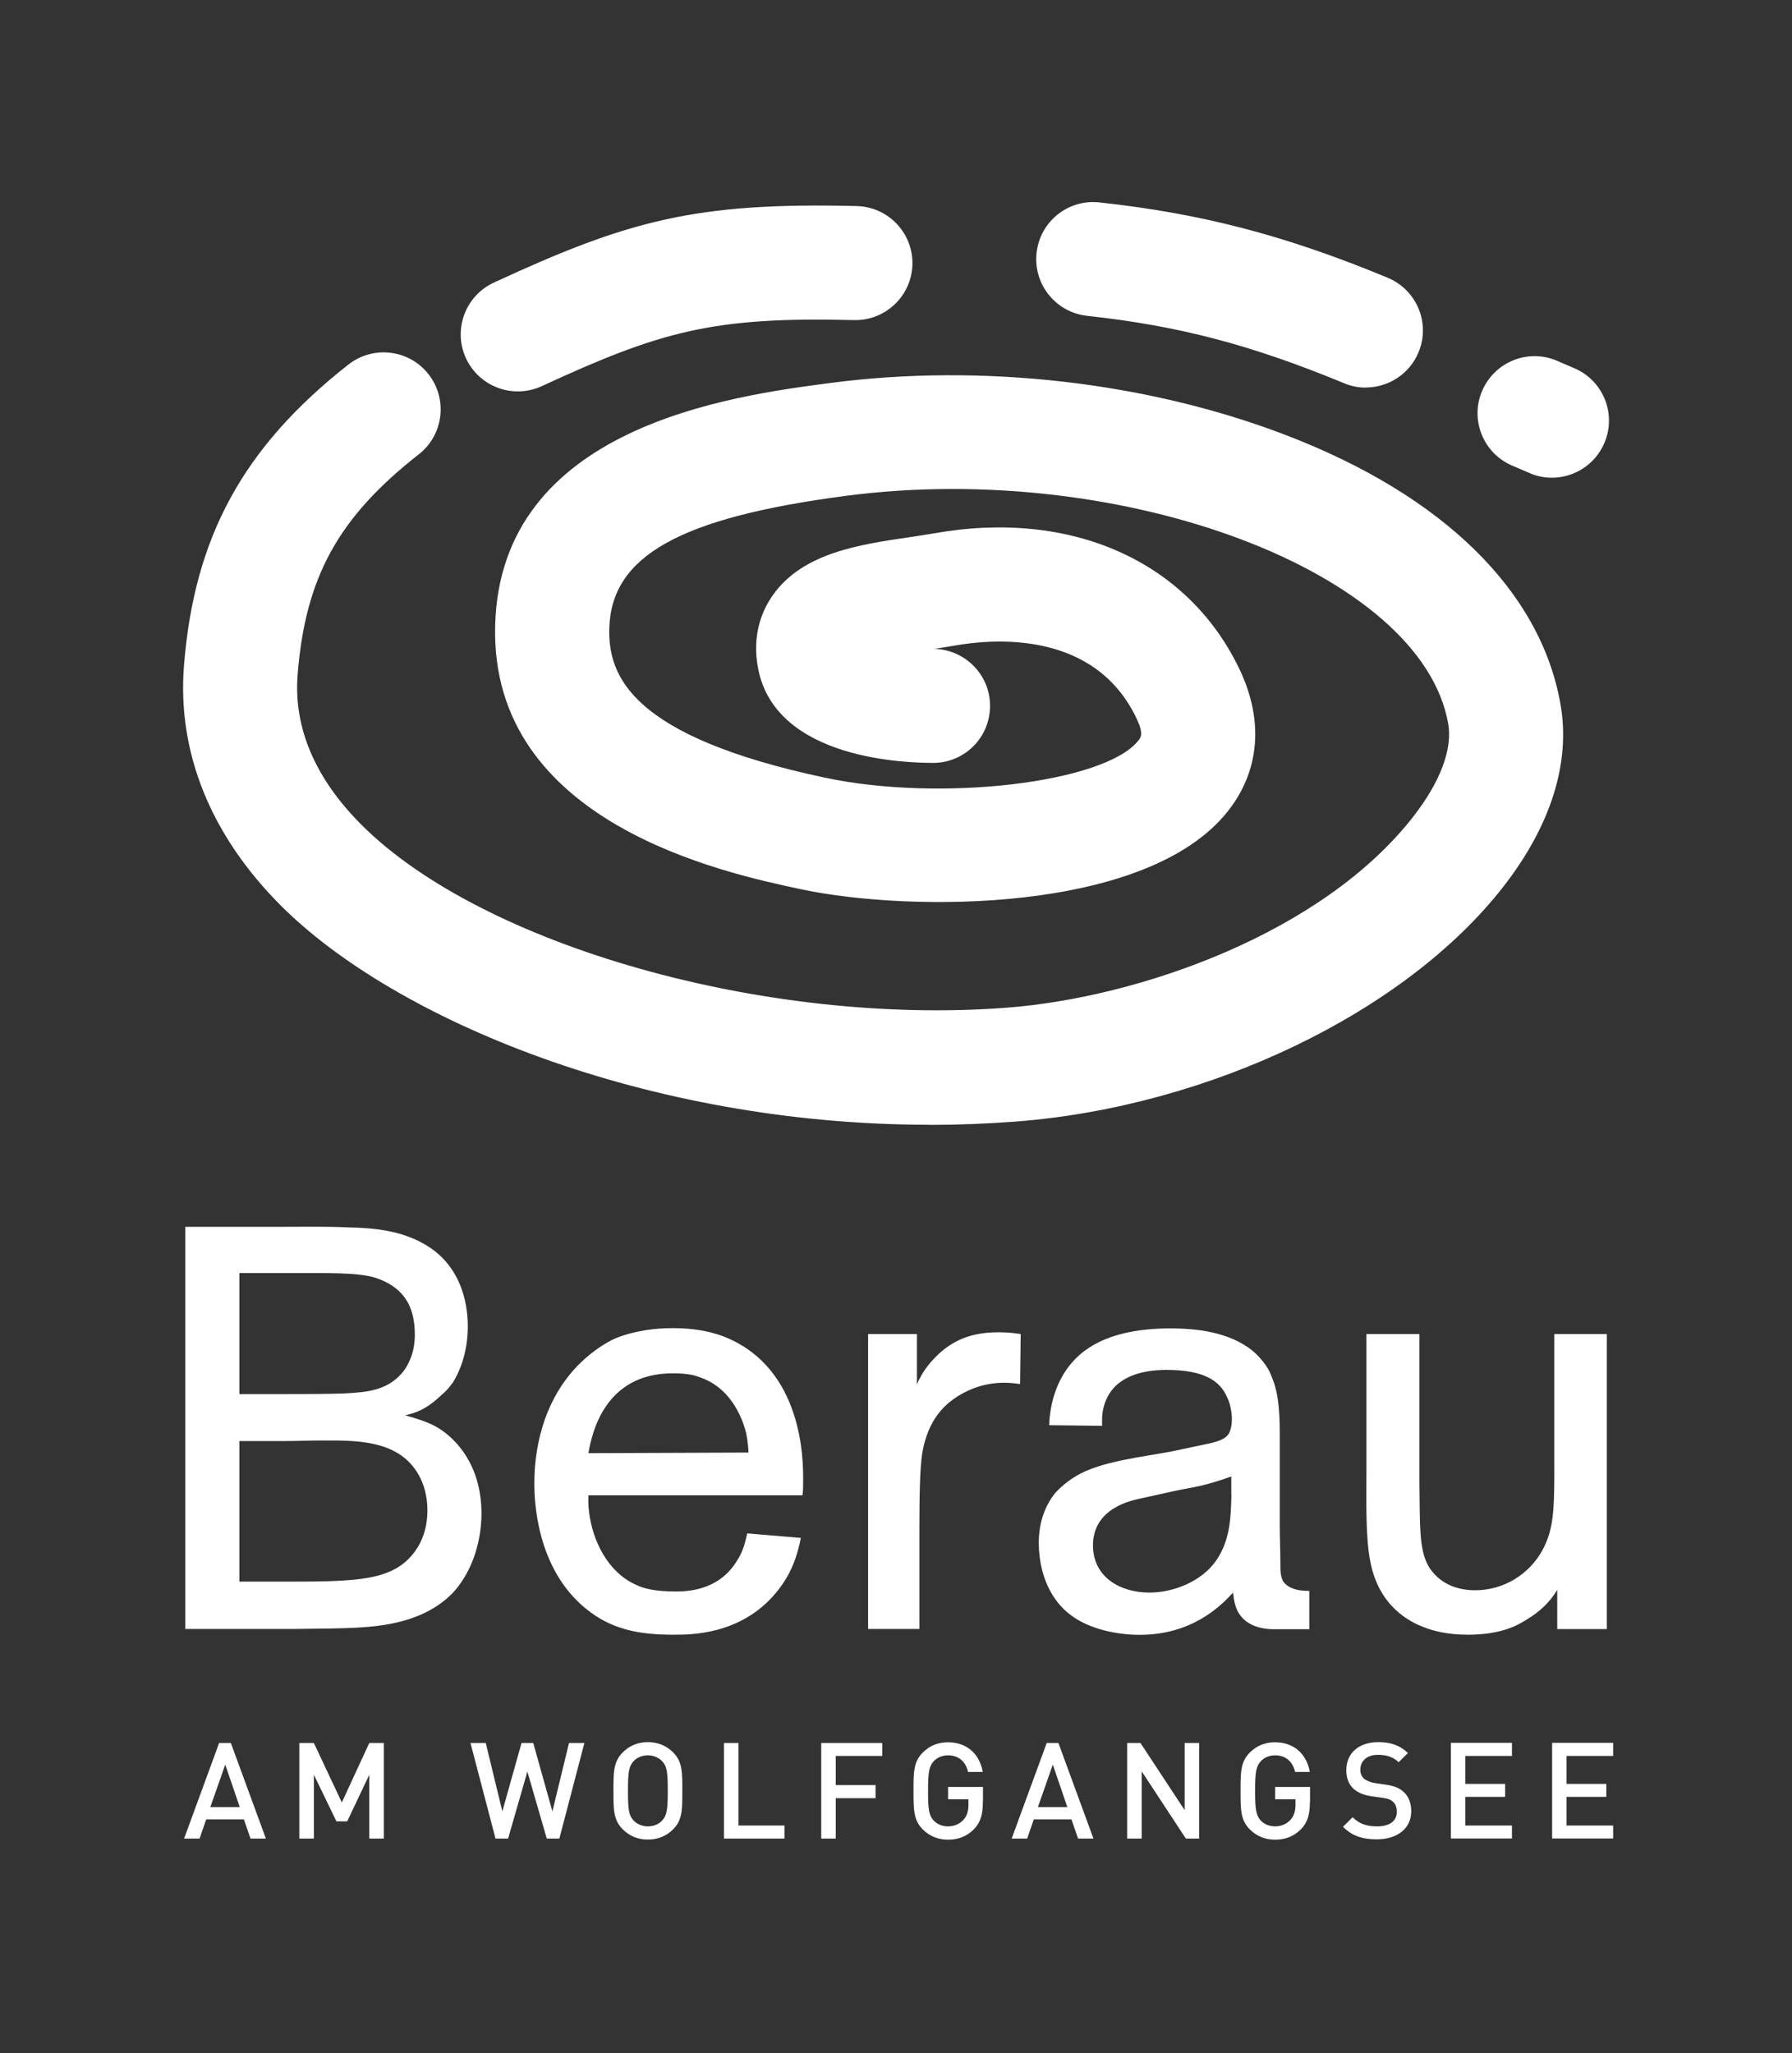 <svg xmlns="http://www.w3.org/2000/svg" xmlns:xlink="http://www.w3.org/1999/xlink" id="Layer_1" viewBox="0 0 146.79 168.18"><rect x="0" y="0" width="146.79" height="168.18" fill="#333333" stroke="none"/><defs><style>      .st0 {        fill: none;      }      .st1 {        fill: #fff;      }      .st2 {        clip-path: url(#clippath);      }    </style><clipPath id="clippath"><rect class="st0" width="146.79" height="168.18"></rect></clipPath></defs><g class="st2"><path class="st1" d="M131.61,109.27h-4.29v11.43c0,3.31-.14,4.67-.93,6.2-1.12,2.1-3.27,3.36-5.55,3.36s-3.4-1.21-3.87-2.05c-.75-1.4-.65-3.45-.7-6.81v-12.13h-4.34v11.38c0,1.96-.09,5.37.33,7.32.7,3.55,3.12,4.85,4.39,5.32.7.28,1.87.61,3.59.61,2.52,0,3.92-.65,4.85-1.26,1.07-.65,1.86-1.4,2.47-2.42v3.22h4.06v-24.16ZM100.87,122.43c-.05,1.87-.09,3.73-1.26,5.41-1.17,1.68-3.45,2.61-5.46,2.61-2.38,0-4.62-1.26-4.62-3.87,0-3.08,3.22-3.68,3.82-3.82,1.07-.23,2.1-.47,3.17-.7,1.17-.23,2.14-.33,4.34-1.12v1.49ZM107.26,130.31c-.61,0-1.4-.05-1.96-.56-.42-.37-.42-1.03-.42-1.68,0-1.12-.05-2.1-.05-3.17v-7.09c0-1.59,0-3.59-.7-5.13-.14-.42-.61-1.26-1.54-2.05-1.87-1.49-4.43-1.82-6.72-1.82-2.52,0-5.46.42-7.46,2.19-2.24,2.01-2.43,4.81-2.47,5.74l4.34.05c0-.19-.05-.93.14-1.59.65-2.38,2.99-2.99,5.13-2.99,2.99,0,4.39.84,4.99,2.29.33.65.37,1.59.37,1.73,0,.42-.09,1.03-.33,1.31-.37.47-1.26.61-1.31.65-1.12.23-2.19.47-3.31.7-2.19.42-5.32.75-7.37,1.77-1.12.56-1.91,1.35-2.19,1.68-1.26,1.59-1.31,3.4-1.31,4.1.05,3.26,1.54,5.08,2.66,5.88,1.49,1.12,3.73,1.59,5.6,1.59,4.25,0,6.58-2.29,7.65-3.45.05.14.05.79.33,1.4.79,1.73,2.94,1.59,3.31,1.59h2.61v-3.12ZM75.12,109.27h-4.01v24.16h4.2v-8.12c0-2.94.05-5.08.23-6.25.47-2.85,1.91-4.06,2.94-4.71,2.19-1.35,4.15-1.12,5.08-.98l.05-4.1c-.93-.14-1.4-.14-1.87-.14-2.01,0-3.64.56-5.04,1.96-.7.7-1.17,1.35-1.59,2.29v-4.1ZM48.2,119.02c.28-1.59,1.31-6.53,6.9-6.53,1.17,0,1.77.14,2.24.33,2.75.93,3.59,3.78,3.78,4.57.14.65.19,1.35.19,1.59l-13.11.05ZM65.74,122.47c.05-.42.05-.89.05-1.31,0-1.54,0-9-6.34-11.62-1.87-.75-3.69-.75-4.39-.75-2.24,0-3.87.51-4.66.84-1.63.75-2.89,2.01-3.27,2.43-3.22,3.5-3.36,8.02-3.36,9.47,0,1.31.14,6.9,4.2,10.22,2.15,1.77,4.48,2.15,7.18,2.15,1.35,0,5.46.05,8.35-3.36.7-.84,1.63-2.1,2.1-4.57l-4.39-.37c-.23.98-.37,1.54-.93,2.38-1.49,2.33-4.06,2.38-4.94,2.38-1.63,0-2.61-.23-3.27-.56-2.28-1.03-3.54-3.59-3.82-5.97-.09-.65-.05-1.03-.05-1.35h17.54ZM19.61,118.04h3.55c1.07,0,2.15-.05,3.22-.05,2.66,0,6.11-.09,7.79,2.61.79,1.26.84,2.57.84,3.12,0,2.85-1.68,4.29-2.66,4.8-1.68.93-4.24,1.03-8.35,1.03h-4.39v-11.52ZM19.61,104.28h4.1c3.31,0,5.41-.05,6.86.33.65.19,1.26.47,1.82.89.75.61,1.59,1.59,1.59,3.83,0,1.49-.51,2.38-.89,2.94-1.26,1.63-2.98,1.77-4.94,1.87-1.63.05-3.22.05-4.9.05h-3.64v-9.89ZM15.18,100.5v32.93h8.96c4.39-.05,6.34-.05,8.49-.56,2.71-.65,4.15-1.96,4.85-2.85,1.82-2.33,1.96-5.13,1.96-6.02,0-4.01-2.1-6.11-3.41-6.95-.65-.42-1.35-.7-2.84-1.12.79-.19,1.68-.42,2.99-1.68.51-.42.79-.84.93-1.03.47-.75,1.21-2.33,1.21-4.57,0-1.17-.19-4.85-3.59-6.76-1.87-1.07-4.01-1.31-6.11-1.35-1.91-.09-3.83-.05-5.74-.05h-7.7Z"></path><path class="st1" d="M111.88,31.75c-.59,0-1.2-.11-1.78-.36-7.63-3.15-13.53-4.7-21.05-5.52-2.56-.28-4.42-2.58-4.14-5.15.28-2.57,2.57-4.42,5.15-4.14,8.36.91,15.21,2.69,23.61,6.17,2.38.99,3.52,3.72,2.53,6.1-.74,1.8-2.49,2.89-4.32,2.89M42.41,32.06c-1.76,0-3.45-1.01-4.24-2.71-1.08-2.34-.06-5.12,2.28-6.2,10.98-5.08,16.51-6.6,29.74-6.27,2.58.07,4.61,2.21,4.55,4.79-.07,2.58-2.22,4.61-4.79,4.55-11.5-.29-15.79.89-25.57,5.41-.63.29-1.3.43-1.96.43M127.12,39.13c-.62,0-1.25-.12-1.85-.39l-1.42-.61c-2.37-1.02-3.46-3.78-2.43-6.14,1.03-2.37,3.78-3.46,6.14-2.43l1.42.61c2.37,1.02,3.46,3.78,2.43,6.14-.76,1.76-2.48,2.82-4.29,2.82M76.14,92.13c-23.15,0-43.81-8.61-53.15-17.97-5.74-5.75-8.48-12.54-7.92-19.63.83-10.54,4.86-17.91,13.47-24.67,2.03-1.59,4.97-1.24,6.56.79,1.59,2.03,1.24,4.97-.79,6.56-6.61,5.18-9.3,10.08-9.93,18.05-.34,4.35,1.42,8.48,5.22,12.29,9.91,9.92,33.15,16.5,52.88,14.99,10.82-.83,25.86-6.09,33.31-15.68,2.19-2.82,3.2-5.5,2.84-7.57-2.16-12.41-26.61-21.66-49.38-18.67-13.59,1.79-19.19,4.93-19.34,10.86-.1,3.92,1.82,8.85,17.66,12.22,9.5,2.02,22.93.43,25.68-3.04.2-.25.44-.56-.13-1.77-3.41-7.23-11.61-6.6-14.98-6-.51.09-1.06.18-1.61.26,2.51.06,4.55,2.1,4.57,4.63.02,2.58-2.04,4.68-4.61,4.71-2.15,0-12.9-.23-14.38-7.68-.56-2.81.34-4.84,1.19-6.05,2.44-3.47,7.07-4.15,11.15-4.75.71-.11,1.4-.21,2.05-.32,11.25-2.01,20.86,2.28,25.07,11.21,1.96,4.16,1.61,8.27-1,11.56-6.61,8.35-26.02,8.28-34.95,6.38-6.3-1.34-25.47-5.41-25.06-21.59.41-16.33,19.37-18.82,27.46-19.88,12.39-1.63,25.98-.08,37.29,4.26,12.9,4.94,20.9,12.78,22.52,22.08.83,4.76-.79,9.91-4.67,14.9-8.01,10.3-24.07,18.04-39.97,19.26-2.37.18-4.73.27-7.06.27"></path><path class="st1" d="M132.14,150.6v-1.07h-3.82v-2.35h3.26v-1.06h-3.26v-2.29h3.82v-1.07h-5v7.83h5ZM123.85,150.6v-1.07h-3.82v-2.35h3.26v-1.06h-3.26v-2.29h3.82v-1.07h-5v7.83h5ZM115.6,148.37c0-.67-.21-1.23-.64-1.61-.33-.3-.74-.47-1.46-.58l-.89-.13c-.36-.06-.68-.19-.88-.36-.21-.19-.3-.44-.3-.73,0-.69.51-1.22,1.43-1.22.66,0,1.22.14,1.71.6l.76-.75c-.67-.63-1.4-.89-2.43-.89-1.63,0-2.62.93-2.62,2.3,0,.64.19,1.13.57,1.5.34.32.85.54,1.48.63l.92.13c.46.07.66.14.86.33.21.19.31.47.31.81,0,.76-.59,1.2-1.62,1.2-.8,0-1.43-.18-2-.75l-.79.78c.75.76,1.59,1.03,2.77,1.03,1.64,0,2.82-.86,2.82-2.3M107.31,147.57v-1.2h-2.86v1.01h1.67v.44c0,.51-.11.9-.4,1.23-.31.35-.76.55-1.28.55-.46,0-.88-.18-1.16-.47-.38-.42-.47-.87-.47-2.44s.09-2.01.47-2.43c.28-.3.69-.48,1.16-.48.88,0,1.45.51,1.65,1.36h1.2c-.22-1.34-1.19-2.43-2.85-2.43-.84,0-1.52.3-2.06.84-.77.77-.76,1.64-.76,3.15s-.01,2.38.76,3.15c.54.54,1.24.84,2.06.84s1.56-.26,2.16-.89c.52-.55.7-1.2.7-2.21M98.23,150.6v-7.83h-1.19v5.5l-3.62-5.5h-1.09v7.83h1.19v-5.51l3.62,5.51h1.09ZM87.43,148.02h-2.41l1.22-3.48,1.19,3.48ZM89.57,150.6l-2.87-7.83h-.96l-2.87,7.83h1.27l.54-1.57h3.09l.54,1.57h1.26ZM80.52,147.57v-1.2h-2.86v1.01h1.67v.44c0,.51-.11.9-.4,1.23-.31.35-.76.55-1.28.55-.46,0-.88-.18-1.16-.47-.39-.42-.47-.87-.47-2.44s.09-2.01.47-2.43c.28-.3.69-.48,1.16-.48.88,0,1.45.51,1.65,1.36h1.2c-.22-1.34-1.19-2.43-2.85-2.43-.84,0-1.52.3-2.06.84-.77.77-.76,1.64-.76,3.15s-.01,2.38.76,3.15c.54.54,1.24.84,2.06.84s1.56-.26,2.16-.89c.52-.55.7-1.2.7-2.21M72.27,143.84v-1.07h-5v7.83h1.19v-3.31h3.26v-1.07h-3.26v-2.39h3.82ZM64.26,150.6v-1.07h-3.77v-6.76h-1.19v7.83h4.96ZM54.7,146.69c0,1.57-.08,2.01-.46,2.43-.27.3-.7.48-1.17.48s-.89-.19-1.17-.48c-.39-.42-.46-.86-.46-2.43s.08-2.01.46-2.43c.27-.3.7-.48,1.17-.48s.89.19,1.17.48c.39.42.46.86.46,2.43M55.89,146.69c0-1.51.02-2.38-.75-3.15-.54-.54-1.23-.84-2.07-.84s-1.52.3-2.06.84c-.77.77-.76,1.64-.76,3.15s-.01,2.38.76,3.15c.54.54,1.22.84,2.06.84s1.53-.3,2.07-.84c.77-.77.75-1.64.75-3.15M47.86,142.77h-1.25l-1.36,5.6-1.57-5.6h-.96l-1.57,5.6-1.36-5.6h-1.25l2.05,7.83h1.03l1.58-5.49,1.59,5.49h1.03l2.05-7.83ZM31.44,150.6v-7.83h-1.19l-2.25,4.87-2.29-4.87h-1.19v7.83h1.19v-5.23l1.85,3.82h.88l1.81-3.82v5.23h1.19ZM19.64,148.02h-2.41l1.22-3.48,1.19,3.48ZM21.78,150.6l-2.87-7.83h-.96l-2.87,7.83h1.27l.54-1.57h3.09l.54,1.57h1.27Z"></path></g></svg>